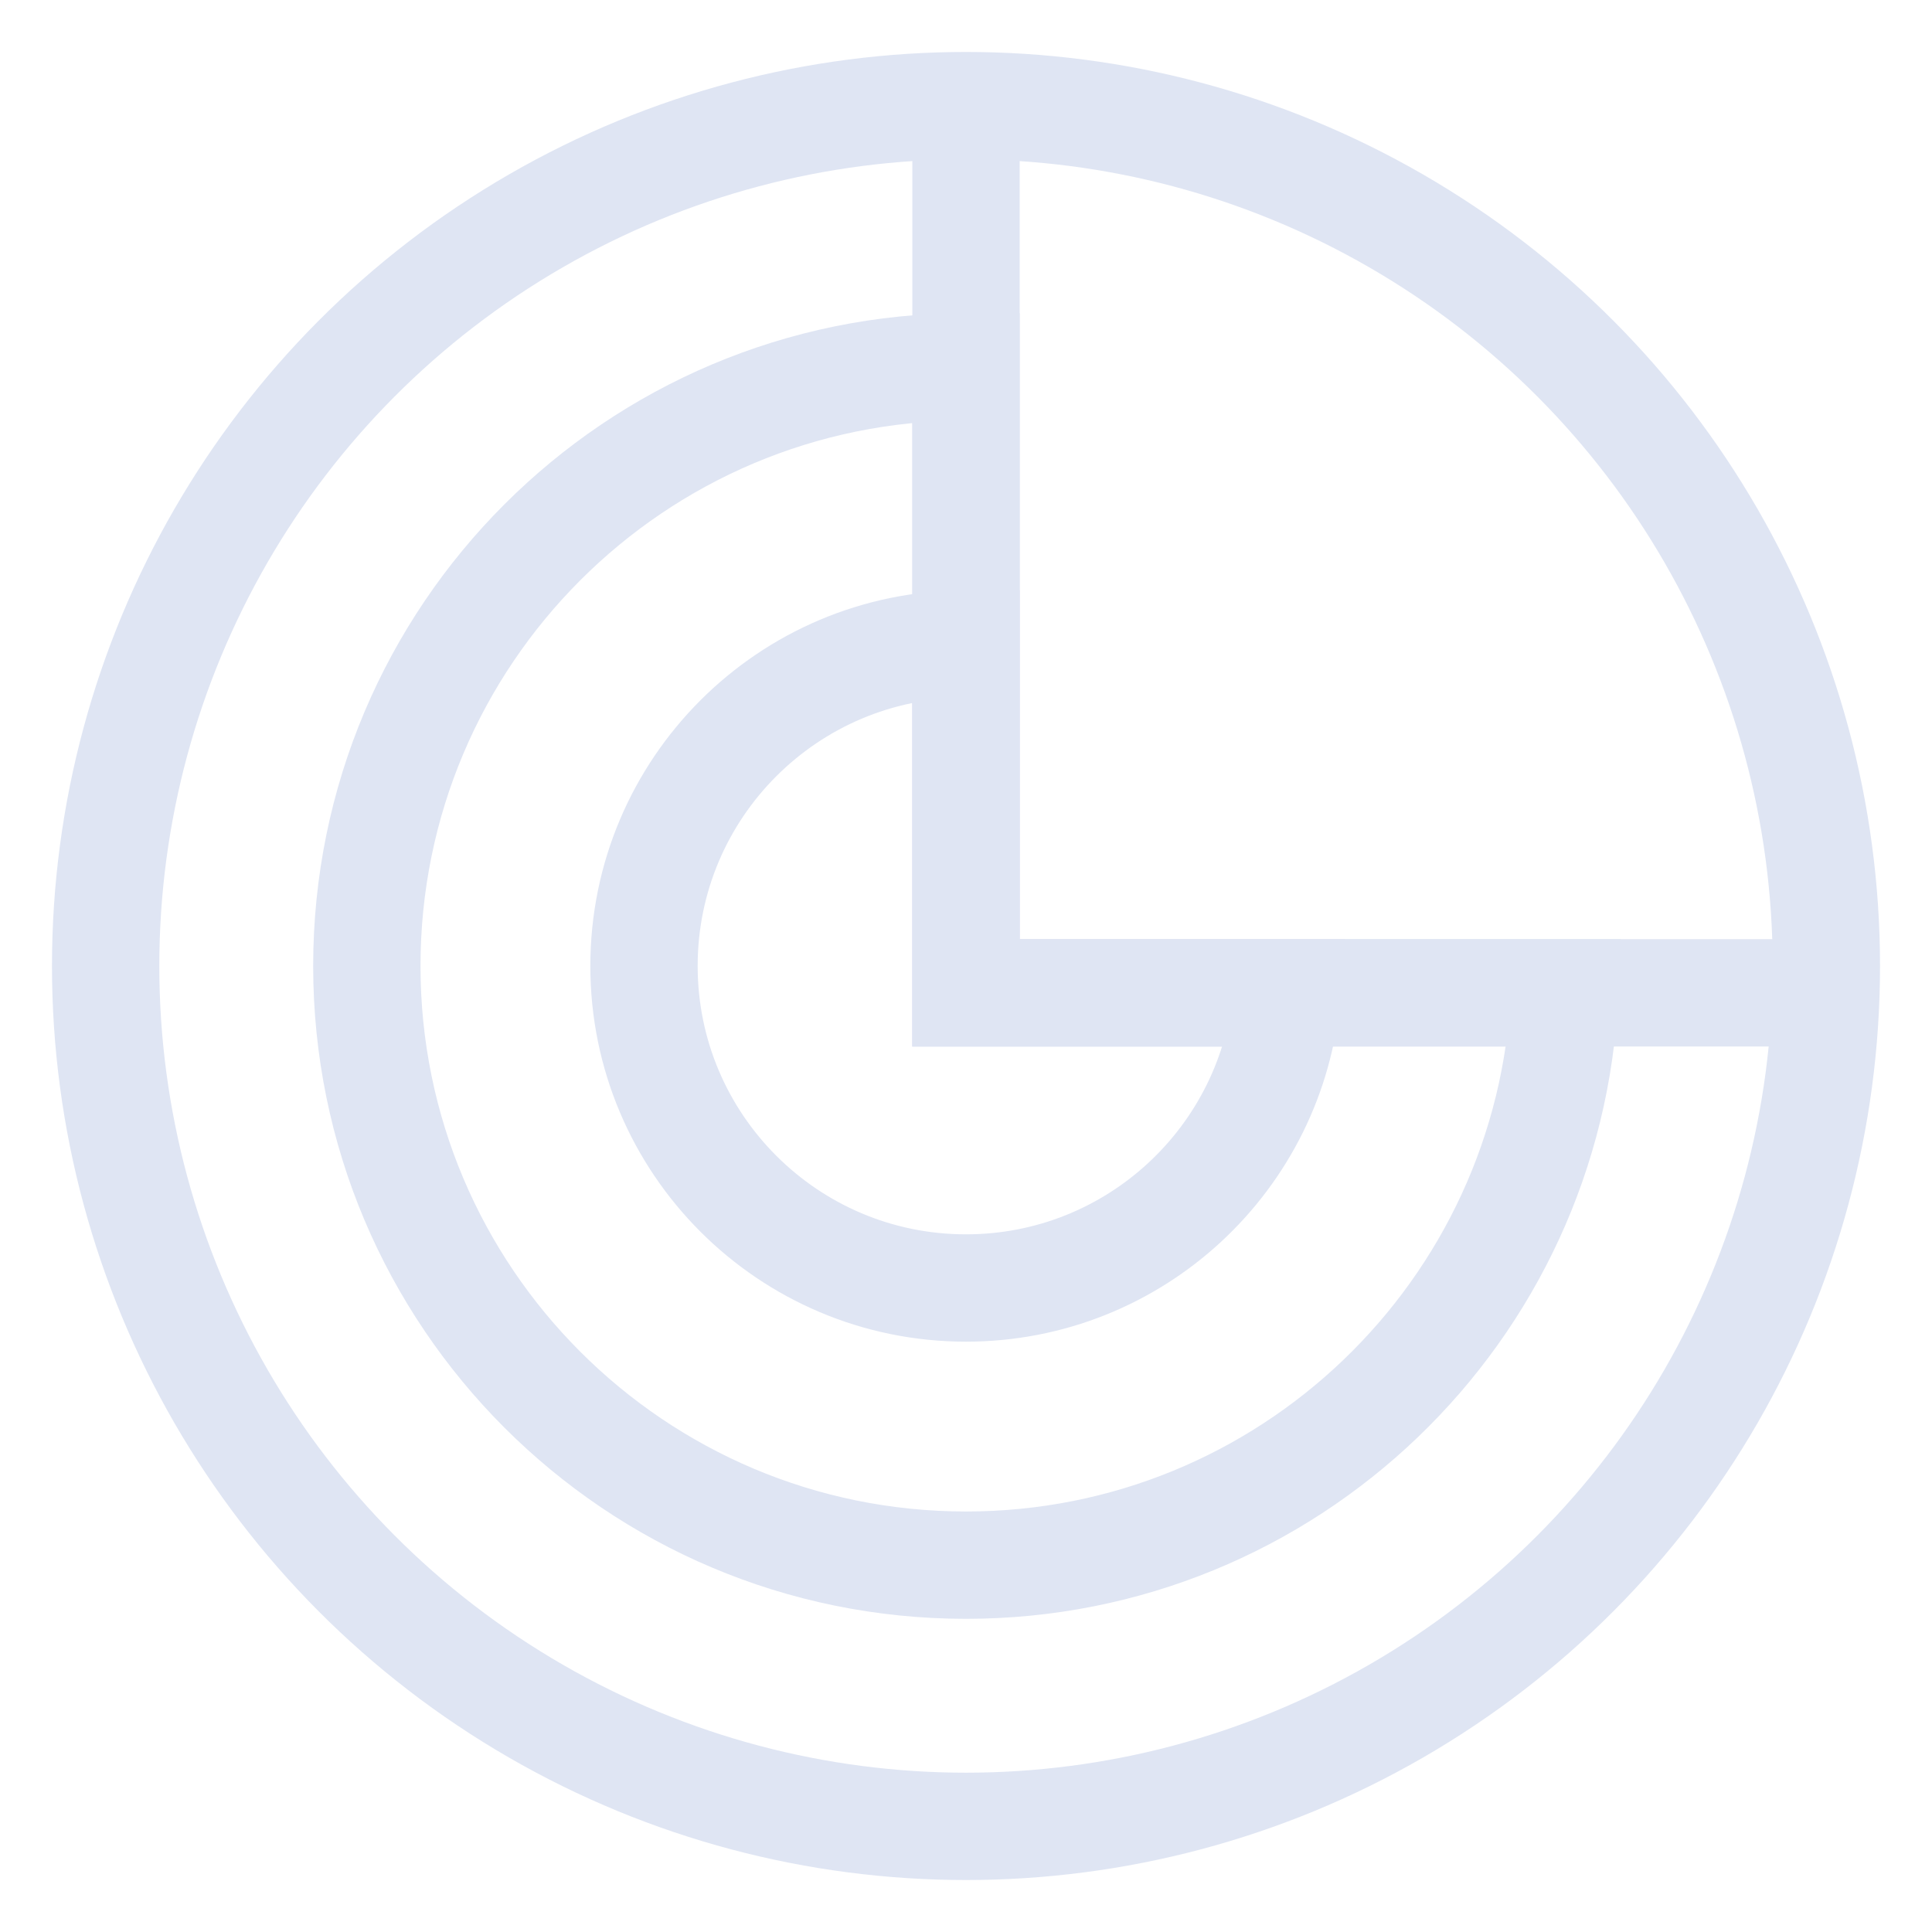 <?xml version="1.0" encoding="UTF-8"?>
<svg width="72px" height="72px" viewBox="0 0 72 72" version="1.1" xmlns="http://www.w3.org/2000/svg" xmlns:xlink="http://www.w3.org/1999/xlink">
    <title>卓越的平台分析能力</title>
    <g id="卓越的平台分析能力" stroke="none" stroke-width="1" fill="none" fill-rule="evenodd">
        <circle id="椭圆形" stroke="#DFE5F3" stroke-width="4" cx="36" cy="36" r="32.063"></circle>
        <path d="M36,13.671 L36,37 L58.307,37 C57.784,48.868 47.997,58.329 36,58.329 C23.668,58.329 13.671,48.332 13.671,36 C13.671,23.668 23.668,13.671 36,13.671 L36,13.671 Z" id="形状结合" stroke="#DFE5F3" stroke-width="4"></path>
        <path d="M36,24 L36,37 L47.959,37 C47.451,43.16 42.291,48 36,48 C29.373,48 24,42.627 24,36 C24,29.373 29.373,24 36,24 L36,24 Z" id="形状结合" stroke="#DFE5F3" stroke-width="4"></path>
        <polyline id="路径" stroke="#DFE5F3" stroke-width="4" points="68.368 37 36 37 36 4"></polyline>
    </g>
</svg>